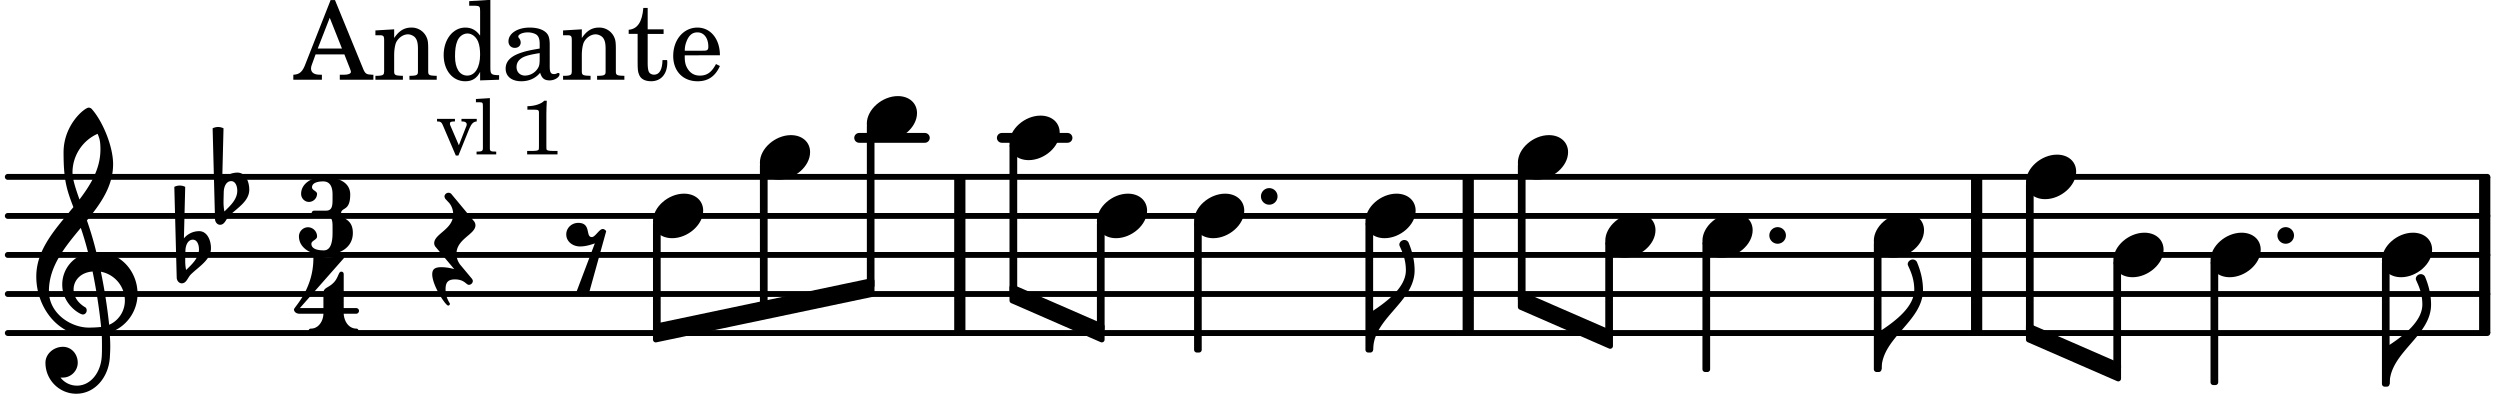 <svg xmlns="http://www.w3.org/2000/svg" xmlns:xlink="http://www.w3.org/1999/xlink" width="375.9" height="60.9" viewBox="0 0 179 29"><rect width="100%" height="100%" fill="#fff" rx="5"/><defs><path id="a" d="M2.219-1.594C1.109-1.594 0-.64 0 .375c0 .719.563 1.219 1.375 1.219 1.11 0 2.219-.953 2.219-1.969 0-.719-.563-1.219-1.375-1.219m0 0"/><path id="b" d="M0 0a.593.593 0 1 0 1.187 0A.593.593 0 0 0 0 0m0 0"/><path id="c" d="M1.875-7.516c0 .141.469.797.469 1.829 0 1.203-1.328 2.218-2.344 2.89h-.281V0H0c0-2.266 2.969-3.422 2.969-5.687 0-.688-.172-1.375-.438-2a.34.34 0 0 0-.297-.172c-.171 0-.359.14-.359.343m0 0"/><path id="d" d="M1.766-1.281c-.47 0-.016-1.016-.97-1.016-.468 0-.858.36-.858.828 0 .5.453.86.984.86.36 0 .703-.094 1.062-.22L.61 2.798c.141.11.313.156.47.156a.7.7 0 0 0 .468-.156l1.25-4.5c-.047-.078-.14-.156-.25-.156-.25 0-.531.578-.781.578m0 0"/><path id="e" d="M-.156-.844c0 .094.031.203.125.297L1.28 1.016A3.4 3.4 0 0 0 .375.875c-.469 0-.672.125-.672.516 0 .78.953 2.234 1.14 2.234A.134.134 0 0 0 .97 3.5c0-.062-.313-.406-.313-1.047 0-.484.172-.703.672-.703.688 0 .797.39 1 .39a.29.29 0 0 0 .281-.28c0-.048-.03-.11-.078-.173L1.75.75a1.27 1.27 0 0 1-.312-.828c0-1.078 1.359-1.39 1.359-2.047a.47.47 0 0 0-.11-.297L1.064-4.375a.28.28 0 0 0-.204-.078c-.14 0-.28.125-.28.266 0 .046.03.109.062.171l.265.282c.203.234.297.547.297.828 0 1.078-1.36 1.39-1.36 2.062m0 0"/><path id="j" d="M7.266-.016C7.266-1.546 6.14-3 4.359-3h-.046a24 24 0 0 0-.672-2.266c1-1.218 1.875-2.468 1.875-4.03 0-1.298-.766-3.11-1.547-3.97a.33.33 0 0 0-.203-.078c-.282 0-1.797 1.219-1.797 3.203 0 1.985.218 2.657.703 3.922-1.25 1.532-2.656 3-2.656 4.969C.016.953 1.563 3 3.75 3c.469 0 .89-.078.953-.078.016.265.016.562.016.844 0 .234 0 .468-.016.703-.062 1.11-.766 2.093-1.781 2.093a1.48 1.48 0 0 1-1.172-.578h.172c.578 0 1.062-.484 1.062-1.062 0-.625-.453-1.14-1.062-1.14-.656 0-1.25.5-1.25 1.14 0 1.234 1 2.219 2.203 2.219 1.36 0 2.313-1.203 2.406-2.578.016-.266.032-.532.032-.782 0-.344-.016-.672-.047-1.015a2.92 2.92 0 0 0 2-2.782m-2.032 2.22a40 40 0 0 0-.593-3.798A2.11 2.11 0 0 1 6.359.47c0 .812-.5 1.469-1.125 1.734m-1.453.202c-1.297 0-2.86-1.015-2.86-2.61 0-1.78 1.142-3.155 2.282-4.53.203.593.375 1.187.531 1.797A2.3 2.3 0 0 0 1.875-.672c0 1.422 1.266 2.14 1.469 2.14.172 0 .281-.14.281-.296a.28.28 0 0 0-.078-.203c-.594-.344-.86-.828-.86-1.297 0-.625.485-1.219 1.36-1.281.328 1.578.531 3.156.61 3.968-.376.047-.876.047-.876.047m.625-13.875c.14.328.203.547.203 1.11 0 1.375-.671 2.5-1.5 3.593-.312-.875-.5-1.484-.5-1.937 0-1.188.704-2.281 1.797-2.766m0 0"/><path id="k" d="M.406-.328c.016-.39.188-.766.532-.766.296 0 .437.344.437.688 0 .61-.484 1.062-.922 1.484A3.3 3.3 0 0 1 .391.391V.28Zm-.625 1.937c0 .22.157.422.36.422.343 0 .422-.406.656-.64C1.39.813 2.234.344 2.234-.484c0-.61-.296-1.22-.843-1.22a1.41 1.41 0 0 0-1.094.517L.39-4.876A.85.85 0 0 0 0-4.969a.85.85 0 0 0-.39.094Zm0 0"/><path id="f" d="M1.61-.656.983-2.11C.97-2.156.97-2.188.97-2.22c0-.094.062-.14.297-.14h.062v-.188H.047v.188h.047c.203 0 .281.062.36.25L1.39.078h.187l.781-1.922c.157-.36.282-.484.5-.515h.032v-.188H1.797v.188h.078c.188 0 .297.078.297.203 0 .062-.016.14-.063.219Zm0 0"/><path id="g" d="m1.11-4.031-1 .062v.235h.265c.203 0 .234.03.234.265v3.047c-.015.094-.015.125-.046.14-.032.063-.141.079-.375.079H.156V0h1.407v-.203H1.53c-.36 0-.422-.031-.422-.234Zm0 0"/><path id="i" d="M1.766-3.844c-.188.219-.688.39-1.203.39v.25h.484c.328 0 .36.032.344.345v2.187c0 .281 0 .281-.032.344-.046.047-.156.078-.453.078h-.36V0H2.72v-.25h-.313C2.11-.25 2-.281 1.953-.328c-.031-.063-.031-.063-.031-.344v-2.265c0-.297.016-.563.031-.907Zm0 0"/><path id="l" d="M3.016-2.969c0-.484.656-.11.656-1.36 0-.905-.906-1.25-1.938-1.25-.812 0-1.578.47-1.578 1.204 0 .313.25.578.563.578a.587.587 0 0 0 .578-.578c0-.203-.36-.25-.36-.469 0-.328.422-.422.797-.422.5 0 .672.391.672.938v.344c0 .468-.031.812-.469.812H1.11c-.14 0-.203.094-.203.203 0 .094.063.203.203.203h.829c.437 0 .468.313.468.766v.422c0 .61-.11 1.25-.625 1.25-.422 0-.89-.094-.89-.469 0-.234.406-.281.406-.531a.66.66 0 0 0-.656-.656.657.657 0 0 0-.641.656C0-.5.875 0 1.781 0 2.938 0 3.86-.531 3.86-1.578c0-1.078-.843-.953-.843-1.39m0 0"/><path id="m" d="M1.563-5.594c-.094 0-.188.11-.188.235 0 2.234-1.39 3.5-1.39 3.656 0 .11.093.312.421.312h1.688c-.016.563-.375 1.063-.89 1.063-.126 0-.173.094-.173.172S1.078 0 1.203 0c.547 0 1.078-.156 1.625-.156S3.906 0 4.453 0c.11 0 .156-.078.156-.156s-.046-.172-.156-.172c-.531 0-.875-.5-.906-1.063h.89c.125 0 .204-.109.204-.203a.197.197 0 0 0-.203-.203h-.891v-2.422c0-.125-.078-.187-.172-.187-.187 0-.187.312-.437.656-.407.531-.844.438-.844.875v1.078H.406l3.14-3.562c.032-.032.032-.063.032-.079 0-.078-.078-.156-.187-.156-.11 0-.5.172-.938.172-.422 0-.828-.172-.89-.172m0 0"/><path id="n" d="M2.922-5.703h-.313L.83-1.187c-.22.609-.423.796-.86.828h-.031V0h2.046v-.36h-.14c-.422 0-.64-.156-.64-.452 0-.094.03-.188.077-.313l.25-.687h2.063L4-.782c.047.126.063.173.063.22 0 .125-.188.203-.47.203h-.327V0h2.406v-.36h-.11c-.406-.015-.484-.062-.656-.5Zm-.375 1.266.875 2.203H1.687Zm0 0"/><path id="o" d="M1.547-3.61.203-3.53v.344h.281c.297 0 .344.046.344.374v2.22C.813-.47.813-.423.781-.392.72-.312.578-.28.234-.28h-.03V0h1.968v-.281H2.14c-.516-.016-.594-.047-.594-.328v-1.157c0-.375.062-.718.14-.906.172-.344.516-.578.844-.578.203 0 .438.11.547.266.125.172.172.406.172.78v1.61c0 .125-.016.172-.047.203-.047.079-.203.11-.531.11H2.64V0h1.953v-.281h-.032c-.515-.016-.578-.047-.578-.328v-1.563c0-.562-.03-.703-.156-.953a1.17 1.17 0 0 0-1.047-.61c-.515 0-.89.235-1.234.75Zm0 0"/><path id="p" d="M2.938.047 4.297 0v-.328h-.14c-.438-.031-.485-.078-.485-.578V-5.72l-1.516.094v.328h.453c.297.016.329.063.329.39v1.75c-.282-.39-.61-.577-1.063-.577C1-3.734.328-2.891.328-1.766.328-.672.968.11 1.875.11c.484 0 .828-.203 1.063-.671Zm-.907-3.36c.313 0 .625.235.766.594.094.235.14.547.14.922 0 .906-.359 1.5-.921 1.5-.547 0-.875-.516-.875-1.375 0-.469.046-.812.156-1.078.125-.344.422-.562.734-.562m0 0"/><path id="q" d="M3.5-2.5c0-.484-.078-.734-.312-.922-.25-.203-.626-.312-1.126-.312-.874 0-1.515.422-1.515.984 0 .281.187.469.453.469.25 0 .422-.156.422-.39a.5.5 0 0 0-.125-.313c-.047-.063-.047-.079-.047-.11 0-.156.313-.297.688-.297.234 0 .515.079.64.188.14.125.203.312.203.656v.313c-.812.14-1.062.203-1.453.343-.672.25-.984.61-.984 1.094 0 .563.437.906 1.125.906C2 .11 2.484-.094 2.813-.5c.124.406.312.547.687.547.344 0 .703-.219.703-.438 0-.062-.031-.093-.078-.093-.031 0-.062 0-.11.03-.109.048-.156.048-.218.048-.219 0-.297-.14-.297-.531Zm-.719.953c0 .469-.031.578-.156.766a1.1 1.1 0 0 1-.89.484c-.36 0-.61-.25-.61-.61 0-.312.156-.546.5-.718.25-.11.547-.187 1.156-.281Zm0 0"/><path id="r" d="M1.5-3.61v-1.53h-.312C1.109-4.14.766-3.626.14-3.579v.297h.64v1.984c0 .531.016.734.094.906.11.329.422.5.875.5.703 0 1.156-.515 1.156-1.343 0-.047 0-.094-.015-.172h-.328c-.016.687-.22 1.047-.61 1.047-.172 0-.328-.094-.375-.22C1.531-.687 1.5-.89 1.5-1.155v-2.125h1.14v-.328Zm0 0"/><path id="s" d="M3.61-1.75c0-1.156-.657-1.984-1.61-1.984-.984 0-1.734.859-1.734 2.03C.266-.608.969.11 2.016.11c.75 0 1.265-.359 1.593-1.093l-.28-.141c-.313.594-.642.828-1.157.828q-.586 0-.89-.516c-.141-.234-.204-.5-.188-.937Zm-2.516-.328a1.7 1.7 0 0 1 .11-.625c.171-.469.421-.688.796-.688.469 0 .781.407.781 1.032 0 .218-.078.28-.328.28Zm0 0"/></defs><path fill="none" stroke="#000" stroke-linecap="round" stroke-miterlimit="10" stroke-width=".423" d="M.559 23.844h177.535M.559 21.05h177.535M.559 18.254h177.535M.559 15.46h177.535M.559 12.664h177.535"/><path fill="none" stroke="#000" stroke-linecap="round" stroke-miterlimit="10" stroke-width=".703" d="M71.73 9.871h4.704M61.516 9.871h4.703"/><path fill="none" stroke="#000" stroke-miterlimit="10" stroke-width=".804" d="M105.125 23.844v-11.18M141.527 23.844v-11.18M68.723 23.844v-11.18M177.906 23.844v-11.18"/><use xlink:href="#a" x="121.896" y="16.858"/><use xlink:href="#b" x="126.685" y="16.858"/><path fill="none" stroke="#000" stroke-linejoin="round" stroke-miterlimit="10" stroke-width=".399" d="M122.094 26.438h.152v-9h-.152Zm0 0"/><path d="M122.094 26.441h.152v-9h-.152Zm0 0"/><use xlink:href="#a" x="134.167" y="16.858"/><path fill="none" stroke="#000" stroke-linejoin="round" stroke-miterlimit="10" stroke-width=".399" d="M134.367 26.438h.149v-9h-.149Zm0 0"/><path d="M134.367 26.441h.149v-9h-.149Zm0 0"/><use xlink:href="#c" x="134.718" y="26.439"/><use xlink:href="#a" x="145.06" y="12.666"/><path fill="none" stroke="#000" stroke-linejoin="round" stroke-miterlimit="10" stroke-width=".399" d="M145.258 23.371v.945l6.41 2.793v-.941Zm0 0"/><path d="M145.258 23.371v.945l6.41 2.793v-.941Zm0 0"/><use xlink:href="#a" x="108.681" y="11.269"/><path fill="none" stroke="#000" stroke-linejoin="round" stroke-miterlimit="10" stroke-width=".399" d="M108.879 21.422h.152v-9.57h-.152Zm0 0"/><path d="M108.879 21.422h.152v-9.57h-.152Zm0 0"/><use xlink:href="#a" x="114.939" y="16.858"/><path fill="none" stroke="#000" stroke-linejoin="round" stroke-miterlimit="10" stroke-width=".399" d="M115.137 23.992h.152v-6.555h-.152Zm0 0"/><path d="M115.137 23.992h.152v-6.55h-.152Zm0 0"/><use xlink:href="#a" x="170.546" y="18.255"/><path fill="none" stroke="#000" stroke-linejoin="round" stroke-miterlimit="10" stroke-width=".399" d="M170.746 27.488h.149v-8.652h-.149Zm0 0"/><path d="M170.746 27.488h.149v-8.652h-.149Zm0 0"/><use xlink:href="#c" x="171.096" y="27.488"/><path fill="none" stroke="#000" stroke-linejoin="round" stroke-miterlimit="10" stroke-width=".399" d="M46.953 23.371v.945l15.461-3.253v-.946Zm0 0"/><path d="M46.953 23.371v.945l15.461-3.253v-.946Zm0 0"/><path fill="none" stroke="#000" stroke-linejoin="round" stroke-miterlimit="10" stroke-width=".399" d="M72.48 20.578v.942l6.41 2.796v-.945Zm0 0"/><path d="M72.48 20.578v.942l6.41 2.796v-.945Zm0 0"/><path fill="none" stroke="#000" stroke-linejoin="round" stroke-miterlimit="10" stroke-width=".399" d="M108.879 21.04v.94l6.41 2.793v-.941Zm0 0"/><path d="M108.879 21.04v.94l6.41 2.793v-.941Zm0 0"/><path fill="none" stroke="#000" stroke-linejoin="round" stroke-miterlimit="10" stroke-width=".399" d="M145.258 23.758h.152V13.246h-.152Zm0 0"/><path d="M145.258 23.758h.152V13.246h-.152Zm0 0"/><use xlink:href="#a" x="151.318" y="18.255"/><path fill="none" stroke="#000" stroke-linejoin="round" stroke-miterlimit="10" stroke-width=".399" d="M151.516 26.328h.152v-7.492h-.152Zm0 0"/><path d="M151.516 26.328h.152v-7.492h-.152Zm0 0"/><use xlink:href="#a" x="158.274" y="18.255"/><use xlink:href="#b" x="163.063" y="16.858"/><path fill="none" stroke="#000" stroke-linejoin="round" stroke-miterlimit="10" stroke-width=".399" d="M158.473 27.371h.152v-8.535h-.152Zm0 0"/><path d="M158.473 27.371h.152v-8.535h-.152Zm0 0"/><path fill="none" stroke="#000" stroke-linejoin="round" stroke-miterlimit="10" stroke-width=".399" d="M54.61 22.02h.152V11.852h-.153Zm0 0"/><path d="M54.61 22.02h.152V11.852h-.153Zm0 0"/><use xlink:href="#a" x="46.754" y="15.46"/><path fill="none" stroke="#000" stroke-linejoin="round" stroke-miterlimit="10" stroke-width=".399" d="M46.953 23.59h.152v-7.547h-.152Zm0 0"/><path d="M46.953 23.59h.152v-7.547h-.152Zm0 0"/><use xlink:href="#a" x="54.409" y="11.269"/><use xlink:href="#d" x="40.606" y="18.255"/><use xlink:href="#a" x="62.065" y="8.474"/><use xlink:href="#e" x="31.245" y="18.255"/><use xlink:href="#f" x="31.245" y="11.057"/><use xlink:href="#g" x="33.966" y="11.057"/><use xlink:href="#h" x="35.667" y="11.057"/><use xlink:href="#i" x="37.198" y="11.057"/><use xlink:href="#j" x="2.582" y="21.05"/><use xlink:href="#k" x="12.871" y="18.255"/><use xlink:href="#k" x="15.614" y="14.063"/><use xlink:href="#l" x="21.404" y="18.255"/><use xlink:href="#m" x="21.063" y="23.856"/><use xlink:href="#n" x="21.063" y="5.709"/><use xlink:href="#o" x="26.676" y="5.709"/><use xlink:href="#p" x="31.438" y="5.709"/><use xlink:href="#q" x="35.86" y="5.709"/><use xlink:href="#o" x="40.112" y="5.709"/><use xlink:href="#r" x="44.874" y="5.709"/><use xlink:href="#s" x="47.936" y="5.709"/><path fill="none" stroke="#000" stroke-linejoin="round" stroke-miterlimit="10" stroke-width=".399" d="M62.266 20.45h.148V9.054h-.148Zm0 0"/><path d="M62.266 20.45h.148V9.054h-.148Zm0 0"/><use xlink:href="#a" x="97.766" y="15.46"/><use xlink:href="#a" x="78.538" y="15.46"/><path fill="none" stroke="#000" stroke-linejoin="round" stroke-miterlimit="10" stroke-width=".399" d="M78.738 23.531h.153v-7.488h-.153Zm0 0"/><path d="M78.738 23.531h.153v-7.488h-.153Zm0 0"/><path fill="none" stroke="#000" stroke-linejoin="round" stroke-miterlimit="10" stroke-width=".399" d="M85.695 25.043h.149v-9h-.149Zm0 0"/><path d="M85.695 25.043h.149v-9h-.149Zm0 0"/><use xlink:href="#b" x="90.284" y="14.063"/><use xlink:href="#a" x="85.495" y="15.461"/><use xlink:href="#c" x="98.317" y="25.042"/><use xlink:href="#a" x="72.28" y="9.872"/><path fill="none" stroke="#000" stroke-linejoin="round" stroke-miterlimit="10" stroke-width=".399" d="M72.48 20.965h.153V10.453h-.153Zm0 0"/><path d="M72.48 20.965h.153V10.453h-.153Zm0 0"/><path fill="none" stroke="#000" stroke-linejoin="round" stroke-miterlimit="10" stroke-width=".399" d="M97.965 25.043h.152v-9h-.152Zm0 0"/><path d="M97.965 25.043h.152v-9h-.152Zm0 0"/></svg>